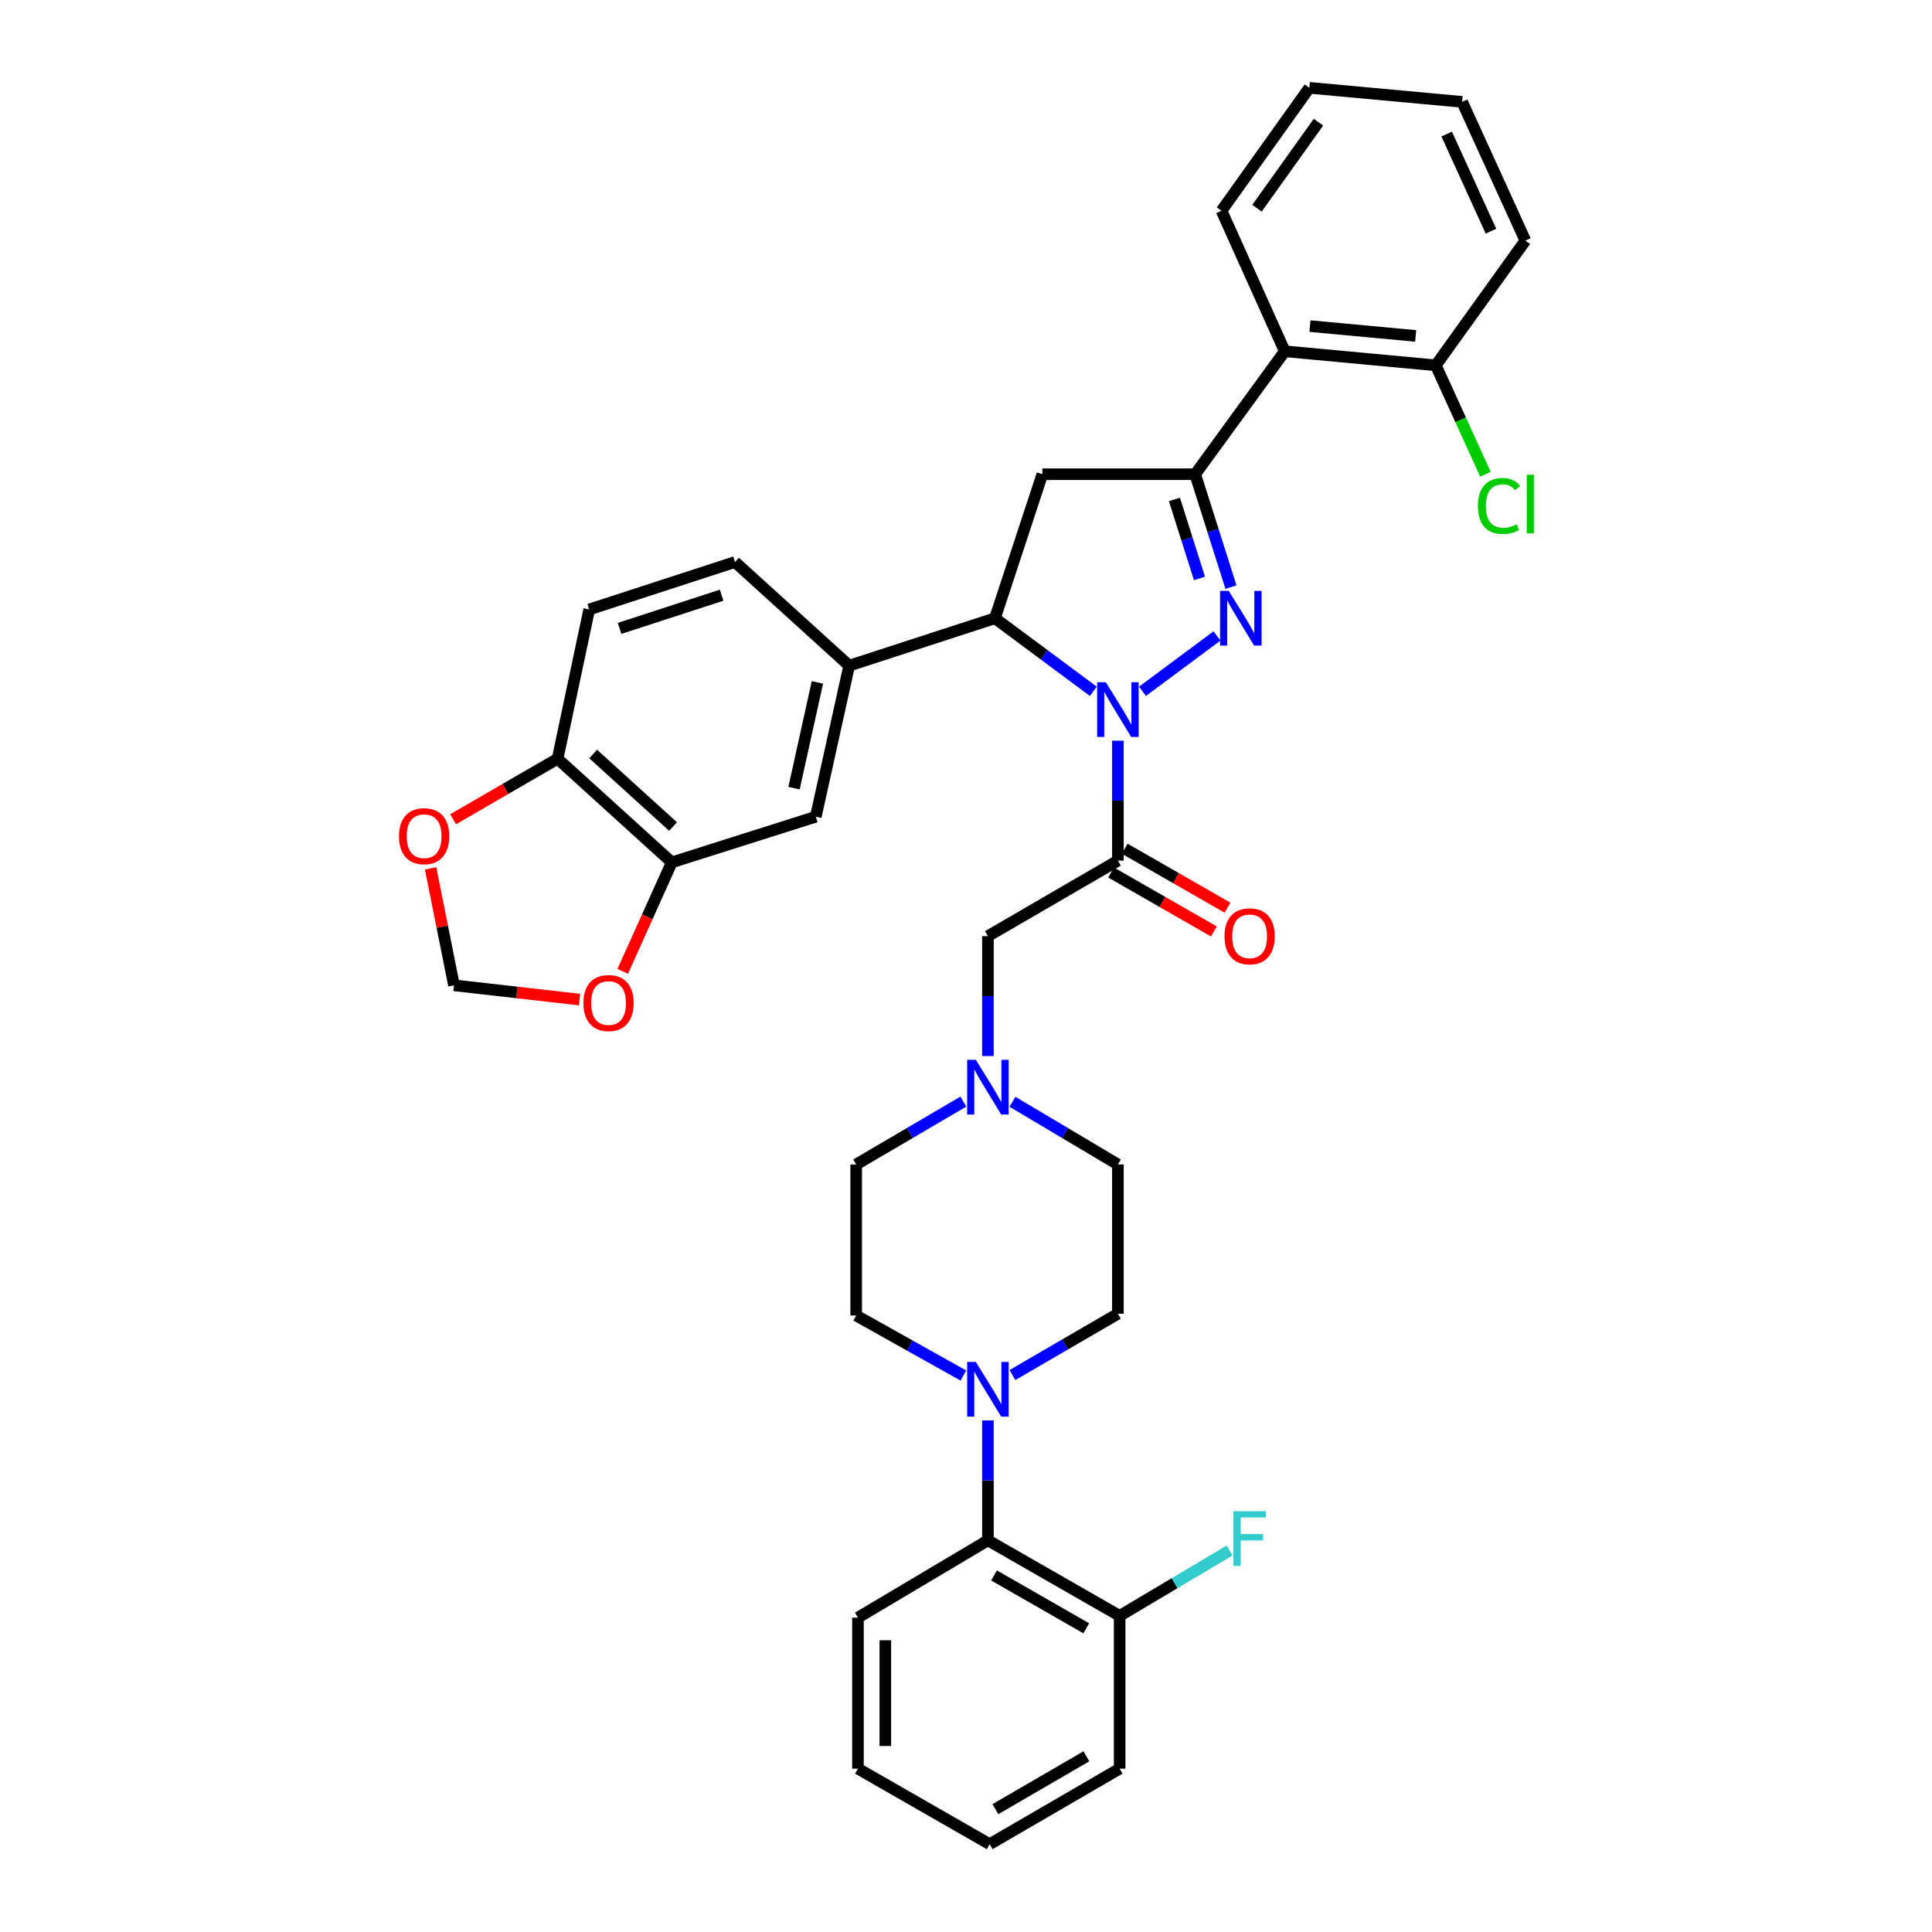 <?xml version='1.0' encoding='iso-8859-1'?>
<svg version='1.1' baseProfile='full'
              xmlns='http://www.w3.org/2000/svg'
                      xmlns:rdkit='http://www.rdkit.org/xml'
                      xmlns:xlink='http://www.w3.org/1999/xlink'
                  xml:space='preserve'
width='1000px' height='1000px' viewBox='0 0 1000 1000'>
<!-- END OF HEADER -->
<rect style='opacity:1.0;fill:#FFFFFF;stroke:none' width='1000' height='1000' x='0' y='0'> </rect>
<path class='bond-0' d='M 524.041,570.275 L 551.332,586.501' style='fill:none;fill-rule:evenodd;stroke:#0000FF;stroke-width:6px;stroke-linecap:butt;stroke-linejoin:miter;stroke-opacity:1' />
<path class='bond-0' d='M 551.332,586.501 L 578.624,602.728' style='fill:none;fill-rule:evenodd;stroke:#000000;stroke-width:6px;stroke-linecap:butt;stroke-linejoin:miter;stroke-opacity:1' />
<path class='bond-1' d='M 511.344,546.611 L 511.344,515.58' style='fill:none;fill-rule:evenodd;stroke:#0000FF;stroke-width:6px;stroke-linecap:butt;stroke-linejoin:miter;stroke-opacity:1' />
<path class='bond-1' d='M 511.344,515.58 L 511.344,484.549' style='fill:none;fill-rule:evenodd;stroke:#000000;stroke-width:6px;stroke-linecap:butt;stroke-linejoin:miter;stroke-opacity:1' />
<path class='bond-2' d='M 498.628,570.187 L 470.897,586.457' style='fill:none;fill-rule:evenodd;stroke:#0000FF;stroke-width:6px;stroke-linecap:butt;stroke-linejoin:miter;stroke-opacity:1' />
<path class='bond-2' d='M 470.897,586.457 L 443.166,602.728' style='fill:none;fill-rule:evenodd;stroke:#000000;stroke-width:6px;stroke-linecap:butt;stroke-linejoin:miter;stroke-opacity:1' />
<path class='bond-3' d='M 444.072,837.273 L 444.072,915.457' style='fill:none;fill-rule:evenodd;stroke:#000000;stroke-width:6px;stroke-linecap:butt;stroke-linejoin:miter;stroke-opacity:1' />
<path class='bond-3' d='M 458.254,849.001 L 458.254,903.73' style='fill:none;fill-rule:evenodd;stroke:#000000;stroke-width:6px;stroke-linecap:butt;stroke-linejoin:miter;stroke-opacity:1' />
<path class='bond-4' d='M 444.072,837.273 L 511.344,797.279' style='fill:none;fill-rule:evenodd;stroke:#000000;stroke-width:6px;stroke-linecap:butt;stroke-linejoin:miter;stroke-opacity:1' />
<path class='bond-5' d='M 444.072,915.457 L 512.258,954.545' style='fill:none;fill-rule:evenodd;stroke:#000000;stroke-width:6px;stroke-linecap:butt;stroke-linejoin:miter;stroke-opacity:1' />
<path class='bond-6' d='M 565.902,357.82 L 540.443,338.911' style='fill:none;fill-rule:evenodd;stroke:#0000FF;stroke-width:6px;stroke-linecap:butt;stroke-linejoin:miter;stroke-opacity:1' />
<path class='bond-6' d='M 540.443,338.911 L 514.984,320.002' style='fill:none;fill-rule:evenodd;stroke:#000000;stroke-width:6px;stroke-linecap:butt;stroke-linejoin:miter;stroke-opacity:1' />
<path class='bond-7' d='M 578.624,383.383 L 578.624,414.418' style='fill:none;fill-rule:evenodd;stroke:#0000FF;stroke-width:6px;stroke-linecap:butt;stroke-linejoin:miter;stroke-opacity:1' />
<path class='bond-7' d='M 578.624,414.418 L 578.624,445.453' style='fill:none;fill-rule:evenodd;stroke:#000000;stroke-width:6px;stroke-linecap:butt;stroke-linejoin:miter;stroke-opacity:1' />
<path class='bond-8' d='M 591.345,357.819 L 629.93,329.157' style='fill:none;fill-rule:evenodd;stroke:#0000FF;stroke-width:6px;stroke-linecap:butt;stroke-linejoin:miter;stroke-opacity:1' />
<path class='bond-9' d='M 575.096,451.605 L 601.703,466.862' style='fill:none;fill-rule:evenodd;stroke:#000000;stroke-width:6px;stroke-linecap:butt;stroke-linejoin:miter;stroke-opacity:1' />
<path class='bond-9' d='M 601.703,466.862 L 628.309,482.119' style='fill:none;fill-rule:evenodd;stroke:#FF0000;stroke-width:6px;stroke-linecap:butt;stroke-linejoin:miter;stroke-opacity:1' />
<path class='bond-9' d='M 582.151,439.301 L 608.758,454.559' style='fill:none;fill-rule:evenodd;stroke:#000000;stroke-width:6px;stroke-linecap:butt;stroke-linejoin:miter;stroke-opacity:1' />
<path class='bond-9' d='M 608.758,454.559 L 635.364,469.816' style='fill:none;fill-rule:evenodd;stroke:#FF0000;stroke-width:6px;stroke-linecap:butt;stroke-linejoin:miter;stroke-opacity:1' />
<path class='bond-10' d='M 578.624,445.453 L 511.344,484.549' style='fill:none;fill-rule:evenodd;stroke:#000000;stroke-width:6px;stroke-linecap:butt;stroke-linejoin:miter;stroke-opacity:1' />
<path class='bond-11' d='M 618.618,245.45 L 664.986,181.818' style='fill:none;fill-rule:evenodd;stroke:#000000;stroke-width:6px;stroke-linecap:butt;stroke-linejoin:miter;stroke-opacity:1' />
<path class='bond-12' d='M 618.618,245.45 L 539.527,245.45' style='fill:none;fill-rule:evenodd;stroke:#000000;stroke-width:6px;stroke-linecap:butt;stroke-linejoin:miter;stroke-opacity:1' />
<path class='bond-13' d='M 618.618,245.45 L 627.882,274.668' style='fill:none;fill-rule:evenodd;stroke:#000000;stroke-width:6px;stroke-linecap:butt;stroke-linejoin:miter;stroke-opacity:1' />
<path class='bond-13' d='M 627.882,274.668 L 637.146,303.887' style='fill:none;fill-rule:evenodd;stroke:#0000FF;stroke-width:6px;stroke-linecap:butt;stroke-linejoin:miter;stroke-opacity:1' />
<path class='bond-13' d='M 607.878,258.502 L 614.363,278.955' style='fill:none;fill-rule:evenodd;stroke:#000000;stroke-width:6px;stroke-linecap:butt;stroke-linejoin:miter;stroke-opacity:1' />
<path class='bond-13' d='M 614.363,278.955 L 620.847,299.407' style='fill:none;fill-rule:evenodd;stroke:#0000FF;stroke-width:6px;stroke-linecap:butt;stroke-linejoin:miter;stroke-opacity:1' />
<path class='bond-14' d='M 539.527,245.45 L 514.984,320.002' style='fill:none;fill-rule:evenodd;stroke:#000000;stroke-width:6px;stroke-linecap:butt;stroke-linejoin:miter;stroke-opacity:1' />
<path class='bond-15' d='M 514.984,320.002 L 439.526,344.545' style='fill:none;fill-rule:evenodd;stroke:#000000;stroke-width:6px;stroke-linecap:butt;stroke-linejoin:miter;stroke-opacity:1' />
<path class='bond-16' d='M 664.986,181.818 L 743.163,189.091' style='fill:none;fill-rule:evenodd;stroke:#000000;stroke-width:6px;stroke-linecap:butt;stroke-linejoin:miter;stroke-opacity:1' />
<path class='bond-16' d='M 678.027,168.788 L 732.75,173.878' style='fill:none;fill-rule:evenodd;stroke:#000000;stroke-width:6px;stroke-linecap:butt;stroke-linejoin:miter;stroke-opacity:1' />
<path class='bond-17' d='M 664.986,181.818 L 632.257,109.086' style='fill:none;fill-rule:evenodd;stroke:#000000;stroke-width:6px;stroke-linecap:butt;stroke-linejoin:miter;stroke-opacity:1' />
<path class='bond-18' d='M 743.163,189.091 L 756.011,217.283' style='fill:none;fill-rule:evenodd;stroke:#000000;stroke-width:6px;stroke-linecap:butt;stroke-linejoin:miter;stroke-opacity:1' />
<path class='bond-18' d='M 756.011,217.283 L 768.859,245.476' style='fill:none;fill-rule:evenodd;stroke:#00CC00;stroke-width:6px;stroke-linecap:butt;stroke-linejoin:miter;stroke-opacity:1' />
<path class='bond-19' d='M 743.163,189.091 L 789.531,124.545' style='fill:none;fill-rule:evenodd;stroke:#000000;stroke-width:6px;stroke-linecap:butt;stroke-linejoin:miter;stroke-opacity:1' />
<path class='bond-20' d='M 347.711,446.367 L 288.617,392.726' style='fill:none;fill-rule:evenodd;stroke:#000000;stroke-width:6px;stroke-linecap:butt;stroke-linejoin:miter;stroke-opacity:1' />
<path class='bond-20' d='M 348.379,427.82 L 307.014,390.271' style='fill:none;fill-rule:evenodd;stroke:#000000;stroke-width:6px;stroke-linecap:butt;stroke-linejoin:miter;stroke-opacity:1' />
<path class='bond-21' d='M 347.711,446.367 L 335.017,474.572' style='fill:none;fill-rule:evenodd;stroke:#000000;stroke-width:6px;stroke-linecap:butt;stroke-linejoin:miter;stroke-opacity:1' />
<path class='bond-21' d='M 335.017,474.572 L 322.323,502.777' style='fill:none;fill-rule:evenodd;stroke:#FF0000;stroke-width:6px;stroke-linecap:butt;stroke-linejoin:miter;stroke-opacity:1' />
<path class='bond-22' d='M 347.711,446.367 L 422.255,422.73' style='fill:none;fill-rule:evenodd;stroke:#000000;stroke-width:6px;stroke-linecap:butt;stroke-linejoin:miter;stroke-opacity:1' />
<path class='bond-23' d='M 288.617,392.726 L 261.569,408.386' style='fill:none;fill-rule:evenodd;stroke:#000000;stroke-width:6px;stroke-linecap:butt;stroke-linejoin:miter;stroke-opacity:1' />
<path class='bond-23' d='M 261.569,408.386 L 234.521,424.046' style='fill:none;fill-rule:evenodd;stroke:#FF0000;stroke-width:6px;stroke-linecap:butt;stroke-linejoin:miter;stroke-opacity:1' />
<path class='bond-24' d='M 288.617,392.726 L 304.982,315.456' style='fill:none;fill-rule:evenodd;stroke:#000000;stroke-width:6px;stroke-linecap:butt;stroke-linejoin:miter;stroke-opacity:1' />
<path class='bond-25' d='M 299.968,517.385 L 267.476,513.692' style='fill:none;fill-rule:evenodd;stroke:#FF0000;stroke-width:6px;stroke-linecap:butt;stroke-linejoin:miter;stroke-opacity:1' />
<path class='bond-25' d='M 267.476,513.692 L 234.984,509.999' style='fill:none;fill-rule:evenodd;stroke:#000000;stroke-width:6px;stroke-linecap:butt;stroke-linejoin:miter;stroke-opacity:1' />
<path class='bond-26' d='M 222.873,449.458 L 228.928,479.728' style='fill:none;fill-rule:evenodd;stroke:#FF0000;stroke-width:6px;stroke-linecap:butt;stroke-linejoin:miter;stroke-opacity:1' />
<path class='bond-26' d='M 228.928,479.728 L 234.984,509.999' style='fill:none;fill-rule:evenodd;stroke:#000000;stroke-width:6px;stroke-linecap:butt;stroke-linejoin:miter;stroke-opacity:1' />
<path class='bond-27' d='M 422.255,422.73 L 439.526,344.545' style='fill:none;fill-rule:evenodd;stroke:#000000;stroke-width:6px;stroke-linecap:butt;stroke-linejoin:miter;stroke-opacity:1' />
<path class='bond-27' d='M 410.997,407.943 L 423.087,353.214' style='fill:none;fill-rule:evenodd;stroke:#000000;stroke-width:6px;stroke-linecap:butt;stroke-linejoin:miter;stroke-opacity:1' />
<path class='bond-28' d='M 304.982,315.456 L 380.44,290.904' style='fill:none;fill-rule:evenodd;stroke:#000000;stroke-width:6px;stroke-linecap:butt;stroke-linejoin:miter;stroke-opacity:1' />
<path class='bond-28' d='M 320.689,325.259 L 373.51,308.074' style='fill:none;fill-rule:evenodd;stroke:#000000;stroke-width:6px;stroke-linecap:butt;stroke-linejoin:miter;stroke-opacity:1' />
<path class='bond-29' d='M 439.526,344.545 L 380.44,290.904' style='fill:none;fill-rule:evenodd;stroke:#000000;stroke-width:6px;stroke-linecap:butt;stroke-linejoin:miter;stroke-opacity:1' />
<path class='bond-30' d='M 632.257,109.086 L 677.711,45.455' style='fill:none;fill-rule:evenodd;stroke:#000000;stroke-width:6px;stroke-linecap:butt;stroke-linejoin:miter;stroke-opacity:1' />
<path class='bond-30' d='M 650.615,107.785 L 682.433,63.243' style='fill:none;fill-rule:evenodd;stroke:#000000;stroke-width:6px;stroke-linecap:butt;stroke-linejoin:miter;stroke-opacity:1' />
<path class='bond-31' d='M 789.531,124.545 L 756.802,52.727' style='fill:none;fill-rule:evenodd;stroke:#000000;stroke-width:6px;stroke-linecap:butt;stroke-linejoin:miter;stroke-opacity:1' />
<path class='bond-31' d='M 771.717,119.654 L 748.806,69.381' style='fill:none;fill-rule:evenodd;stroke:#000000;stroke-width:6px;stroke-linecap:butt;stroke-linejoin:miter;stroke-opacity:1' />
<path class='bond-32' d='M 677.711,45.455 L 756.802,52.727' style='fill:none;fill-rule:evenodd;stroke:#000000;stroke-width:6px;stroke-linecap:butt;stroke-linejoin:miter;stroke-opacity:1' />
<path class='bond-33' d='M 512.258,954.545 L 579.53,915.457' style='fill:none;fill-rule:evenodd;stroke:#000000;stroke-width:6px;stroke-linecap:butt;stroke-linejoin:miter;stroke-opacity:1' />
<path class='bond-33' d='M 515.223,936.42 L 562.314,909.058' style='fill:none;fill-rule:evenodd;stroke:#000000;stroke-width:6px;stroke-linecap:butt;stroke-linejoin:miter;stroke-opacity:1' />
<path class='bond-34' d='M 579.53,915.457 L 579.53,836.367' style='fill:none;fill-rule:evenodd;stroke:#000000;stroke-width:6px;stroke-linecap:butt;stroke-linejoin:miter;stroke-opacity:1' />
<path class='bond-35' d='M 579.53,836.367 L 511.344,797.279' style='fill:none;fill-rule:evenodd;stroke:#000000;stroke-width:6px;stroke-linecap:butt;stroke-linejoin:miter;stroke-opacity:1' />
<path class='bond-35' d='M 562.248,842.808 L 514.518,815.446' style='fill:none;fill-rule:evenodd;stroke:#000000;stroke-width:6px;stroke-linecap:butt;stroke-linejoin:miter;stroke-opacity:1' />
<path class='bond-36' d='M 579.53,836.367 L 607.977,819.451' style='fill:none;fill-rule:evenodd;stroke:#000000;stroke-width:6px;stroke-linecap:butt;stroke-linejoin:miter;stroke-opacity:1' />
<path class='bond-36' d='M 607.977,819.451 L 636.425,802.535' style='fill:none;fill-rule:evenodd;stroke:#33CCCC;stroke-width:6px;stroke-linecap:butt;stroke-linejoin:miter;stroke-opacity:1' />
<path class='bond-37' d='M 511.344,797.279 L 511.344,766.244' style='fill:none;fill-rule:evenodd;stroke:#000000;stroke-width:6px;stroke-linecap:butt;stroke-linejoin:miter;stroke-opacity:1' />
<path class='bond-37' d='M 511.344,766.244 L 511.344,735.209' style='fill:none;fill-rule:evenodd;stroke:#0000FF;stroke-width:6px;stroke-linecap:butt;stroke-linejoin:miter;stroke-opacity:1' />
<path class='bond-38' d='M 524.029,711.723 L 551.326,695.86' style='fill:none;fill-rule:evenodd;stroke:#0000FF;stroke-width:6px;stroke-linecap:butt;stroke-linejoin:miter;stroke-opacity:1' />
<path class='bond-38' d='M 551.326,695.86 L 578.624,679.998' style='fill:none;fill-rule:evenodd;stroke:#000000;stroke-width:6px;stroke-linecap:butt;stroke-linejoin:miter;stroke-opacity:1' />
<path class='bond-39' d='M 498.65,711.985 L 470.908,696.449' style='fill:none;fill-rule:evenodd;stroke:#0000FF;stroke-width:6px;stroke-linecap:butt;stroke-linejoin:miter;stroke-opacity:1' />
<path class='bond-39' d='M 470.908,696.449 L 443.166,680.912' style='fill:none;fill-rule:evenodd;stroke:#000000;stroke-width:6px;stroke-linecap:butt;stroke-linejoin:miter;stroke-opacity:1' />
<path class='bond-40' d='M 578.624,679.998 L 578.624,602.728' style='fill:none;fill-rule:evenodd;stroke:#000000;stroke-width:6px;stroke-linecap:butt;stroke-linejoin:miter;stroke-opacity:1' />
<path class='bond-41' d='M 443.166,602.728 L 443.166,680.912' style='fill:none;fill-rule:evenodd;stroke:#000000;stroke-width:6px;stroke-linecap:butt;stroke-linejoin:miter;stroke-opacity:1' />
<path  class='atom-0' d='M 505.084 548.566
L 514.364 563.566
Q 515.284 565.046, 516.764 567.726
Q 518.244 570.406, 518.324 570.566
L 518.324 548.566
L 522.084 548.566
L 522.084 576.886
L 518.204 576.886
L 508.244 560.486
Q 507.084 558.566, 505.844 556.366
Q 504.644 554.166, 504.284 553.486
L 504.284 576.886
L 500.604 576.886
L 500.604 548.566
L 505.084 548.566
' fill='#0000FF'/>
<path  class='atom-3' d='M 572.364 353.109
L 581.644 368.109
Q 582.564 369.589, 584.044 372.269
Q 585.524 374.949, 585.604 375.109
L 585.604 353.109
L 589.364 353.109
L 589.364 381.429
L 585.484 381.429
L 575.524 365.029
Q 574.364 363.109, 573.124 360.909
Q 571.924 358.709, 571.564 358.029
L 571.564 381.429
L 567.884 381.429
L 567.884 353.109
L 572.364 353.109
' fill='#0000FF'/>
<path  class='atom-5' d='M 633.801 484.629
Q 633.801 477.829, 637.161 474.029
Q 640.521 470.229, 646.801 470.229
Q 653.081 470.229, 656.441 474.029
Q 659.801 477.829, 659.801 484.629
Q 659.801 491.509, 656.401 495.429
Q 653.001 499.309, 646.801 499.309
Q 640.561 499.309, 637.161 495.429
Q 633.801 491.549, 633.801 484.629
M 646.801 496.109
Q 651.121 496.109, 653.441 493.229
Q 655.801 490.309, 655.801 484.629
Q 655.801 479.069, 653.441 476.269
Q 651.121 473.429, 646.801 473.429
Q 642.481 473.429, 640.121 476.229
Q 637.801 479.029, 637.801 484.629
Q 637.801 490.349, 640.121 493.229
Q 642.481 496.109, 646.801 496.109
' fill='#FF0000'/>
<path  class='atom-10' d='M 635.995 305.842
L 645.275 320.842
Q 646.195 322.322, 647.675 325.002
Q 649.155 327.682, 649.235 327.842
L 649.235 305.842
L 652.995 305.842
L 652.995 334.162
L 649.115 334.162
L 639.155 317.762
Q 637.995 315.842, 636.755 313.642
Q 635.555 311.442, 635.195 310.762
L 635.195 334.162
L 631.515 334.162
L 631.515 305.842
L 635.995 305.842
' fill='#0000FF'/>
<path  class='atom-15' d='M 301.981 519.171
Q 301.981 512.371, 305.341 508.571
Q 308.701 504.771, 314.981 504.771
Q 321.261 504.771, 324.621 508.571
Q 327.981 512.371, 327.981 519.171
Q 327.981 526.051, 324.581 529.971
Q 321.181 533.851, 314.981 533.851
Q 308.741 533.851, 305.341 529.971
Q 301.981 526.091, 301.981 519.171
M 314.981 530.651
Q 319.301 530.651, 321.621 527.771
Q 323.981 524.851, 323.981 519.171
Q 323.981 513.611, 321.621 510.811
Q 319.301 507.971, 314.981 507.971
Q 310.661 507.971, 308.301 510.771
Q 305.981 513.571, 305.981 519.171
Q 305.981 524.891, 308.301 527.771
Q 310.661 530.651, 314.981 530.651
' fill='#FF0000'/>
<path  class='atom-16' d='M 206.526 432.808
Q 206.526 426.008, 209.886 422.208
Q 213.246 418.408, 219.526 418.408
Q 225.806 418.408, 229.166 422.208
Q 232.526 426.008, 232.526 432.808
Q 232.526 439.688, 229.126 443.608
Q 225.726 447.488, 219.526 447.488
Q 213.286 447.488, 209.886 443.608
Q 206.526 439.728, 206.526 432.808
M 219.526 444.288
Q 223.846 444.288, 226.166 441.408
Q 228.526 438.488, 228.526 432.808
Q 228.526 427.248, 226.166 424.448
Q 223.846 421.608, 219.526 421.608
Q 215.206 421.608, 212.846 424.408
Q 210.526 427.208, 210.526 432.808
Q 210.526 438.528, 212.846 441.408
Q 215.206 444.288, 219.526 444.288
' fill='#FF0000'/>
<path  class='atom-22' d='M 764.973 261.889
Q 764.973 254.849, 768.253 251.169
Q 771.573 247.449, 777.853 247.449
Q 783.693 247.449, 786.813 251.569
L 784.173 253.729
Q 781.893 250.729, 777.853 250.729
Q 773.573 250.729, 771.293 253.609
Q 769.053 256.449, 769.053 261.889
Q 769.053 267.489, 771.373 270.369
Q 773.733 273.249, 778.293 273.249
Q 781.413 273.249, 785.053 271.369
L 786.173 274.369
Q 784.693 275.329, 782.453 275.889
Q 780.213 276.449, 777.733 276.449
Q 771.573 276.449, 768.253 272.689
Q 764.973 268.929, 764.973 261.889
' fill='#00CC00'/>
<path  class='atom-22' d='M 790.253 245.729
L 793.933 245.729
L 793.933 276.089
L 790.253 276.089
L 790.253 245.729
' fill='#00CC00'/>
<path  class='atom-31' d='M 505.084 704.934
L 514.364 719.934
Q 515.284 721.414, 516.764 724.094
Q 518.244 726.774, 518.324 726.934
L 518.324 704.934
L 522.084 704.934
L 522.084 733.254
L 518.204 733.254
L 508.244 716.854
Q 507.084 714.934, 505.844 712.734
Q 504.644 710.534, 504.284 709.854
L 504.284 733.254
L 500.604 733.254
L 500.604 704.934
L 505.084 704.934
' fill='#0000FF'/>
<path  class='atom-36' d='M 638.381 782.205
L 655.221 782.205
L 655.221 785.445
L 642.181 785.445
L 642.181 794.045
L 653.781 794.045
L 653.781 797.325
L 642.181 797.325
L 642.181 810.525
L 638.381 810.525
L 638.381 782.205
' fill='#33CCCC'/>
</svg>
